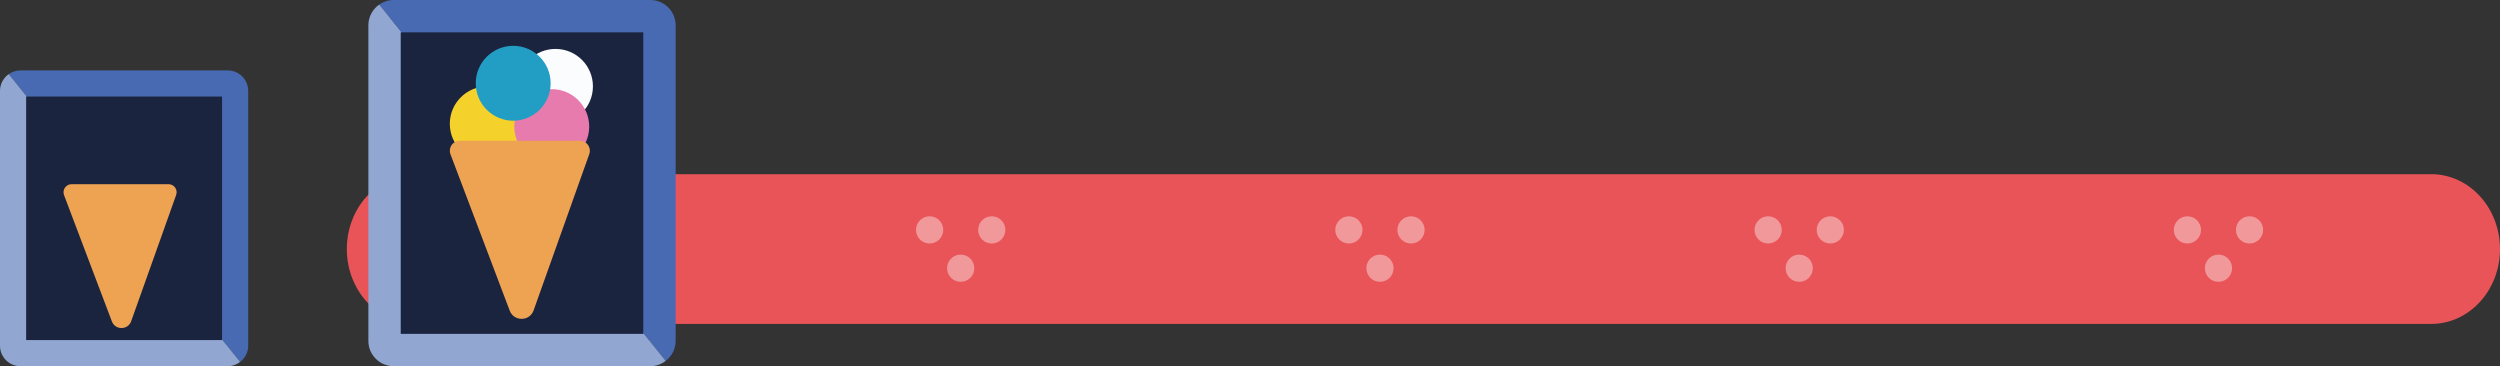 <?xml version="1.0" encoding="UTF-8"?>
<svg xmlns="http://www.w3.org/2000/svg" viewBox="0 0 350.278 51.308">
  <rect x="0" y="0" width="350.278" height="51.308" fill="#333333" stroke="none"/>
  <defs>
    <style>
      .cls-1 {
        fill: none;
      }

      .cls-2 {
        fill: #1b243f;
      }

      .cls-3 {
        fill: #f5d12c;
      }

      .cls-4 {
        fill: #e77bad;
      }

      .cls-5 {
        fill: #e85458;
      }

      .cls-6 {
        fill: #91a6d1;
      }

      .cls-7 {
        fill: #eea353;
      }

      .cls-8 {
        fill: #f1989b;
      }

      .cls-9 {
        fill: #486ab3;
      }

      .cls-10 {
        fill: #229ec5;
      }

      .cls-11 {
        fill: #fbfcfd;
      }
    </style>
  </defs>
  <g id="Baggrund">
    <path class="cls-5" d="M340.634,24.404H58.238c-5.327,0-9.644,4.698-9.644,10.492s4.317,10.492,9.644,10.492h282.395c5.327,0,9.644-4.698,9.644-10.492s-4.317-10.492-9.644-10.492Z"/>
    <path class="cls-1" d="M340.634,24.404H58.238c-5.327,0-9.644,4.698-9.644,10.492s4.317,10.492,9.644,10.492h282.395c5.327,0,9.644-4.698,9.644-10.492s-4.317-10.492-9.644-10.492Z"/>
    <g>
      <circle class="cls-8" cx="71.508" cy="32.212" r="1.907"/>
      <circle class="cls-8" cx="75.861" cy="37.579" r="1.907"/>
      <circle class="cls-8" cx="80.214" cy="32.212" r="1.907"/>
    </g>
    <g>
      <circle class="cls-8" cx="130.251" cy="32.212" r="1.907"/>
      <circle class="cls-8" cx="134.604" cy="37.579" r="1.907"/>
      <circle class="cls-8" cx="138.957" cy="32.212" r="1.907"/>
    </g>
    <g>
      <circle class="cls-8" cx="188.994" cy="32.212" r="1.907"/>
      <circle class="cls-8" cx="193.347" cy="37.579" r="1.907"/>
      <circle class="cls-8" cx="197.7" cy="32.212" r="1.907"/>
    </g>
    <g>
      <circle class="cls-8" cx="247.737" cy="32.212" r="1.907"/>
      <circle class="cls-8" cx="252.09" cy="37.579" r="1.907"/>
      <circle class="cls-8" cx="256.443" cy="32.212" r="1.907"/>
    </g>
    <g>
      <circle class="cls-8" cx="306.48" cy="32.212" r="1.907"/>
      <circle class="cls-8" cx="310.833" cy="37.579" r="1.907"/>
      <circle class="cls-8" cx="315.186" cy="32.212" r="1.907"/>
    </g>
  </g>
  <g id="Ramme">
    <rect class="cls-2" x="54.654" y="2.531" width="36.344" height="45.212"/>
    <path class="cls-2" d="M74.702,17.573c-.457.226-.937.015-1.071-.471-.134-.486.128-1.064.585-1.29s.937-.015,1.071.471c.134.486-.128,1.064-.585,1.29Z"/>
    <path class="cls-2" d="M80.143,15.694c-.269.975-1.23,1.398-2.146.945-.917-.453-1.442-1.611-1.174-2.586s1.23-1.398,2.146-.945,1.442,1.611,1.174,2.586Z"/>
    <polygon class="cls-1" points="56.146 4.534 56.146 46.774 90.132 46.774 90.132 46.665 56.264 4.534 56.146 4.534"/>
    <polygon class="cls-1" points="56.264 4.534 90.132 46.665 90.132 4.534 56.264 4.534"/>
    <path class="cls-9" d="M90.132,4.534v42.131l3.136,3.901c.844-.648,1.398-1.656,1.398-2.799V3.541c0-1.953-1.588-3.541-3.541-3.541h-35.972c-.751,0-1.446.239-2.02.64l3.13,3.894h33.868Z"/>
    <path class="cls-6" d="M90.132,46.665v.109h-33.986V4.534h.118l-3.13-3.894c-.917.641-1.521,1.7-1.521,2.901v44.226c0,1.952,1.588,3.541,3.541,3.541h35.972c.809,0,1.546-.283,2.143-.741l-3.136-3.901Z"/>
    <g>
      <circle class="cls-3" cx="68.269" cy="17.346" r="5.246"/>
      <circle class="cls-11" cx="77.83" cy="12.1" r="5.246"/>
      <circle class="cls-4" cx="77.307" cy="17.739" r="5.246"/>
      <circle class="cls-10" cx="71.904" cy="11.666" r="5.246"/>
      <path class="cls-7" d="M63.116,21.614l8.3,21.91c.588,1.551,2.789,1.529,3.346-.033l7.803-21.903c.324-.91-.35-1.866-1.316-1.866h-16.827c-.977,0-1.652.978-1.306,1.892Z"/>
    </g>
    <g>
      <rect class="cls-2" x="2.457" y="11.911" width="29.356" height="36.518"/>
      <polygon class="cls-1" points="3.662 13.528 3.662 47.646 31.113 47.646 31.113 47.558 3.757 13.528 3.662 13.528"/>
      <polygon class="cls-1" points="3.757 13.528 31.113 47.558 31.113 13.528 3.757 13.528"/>
      <path class="cls-9" d="M31.113,13.528v34.03l2.533,3.151c.682-.523,1.129-1.337,1.129-2.261V12.726c0-1.577-1.283-2.86-2.86-2.86H2.86c-.607,0-1.168.193-1.631.517l2.528,3.145h27.356Z"/>
      <path class="cls-6" d="M31.113,47.558v.088H3.662V13.528h.095l-2.528-3.145C.488,10.9,0,11.756,0,12.726v35.722C0,50.025,1.283,51.308,2.86,51.308h29.055c.653,0,1.249-.229,1.731-.599l-2.533-3.151Z"/>
      <path class="cls-7" d="M8.972,27.335l6.704,17.697c.475,1.253,2.253,1.235,2.703-.027l6.303-17.691c.262-.735-.283-1.507-1.063-1.507h-13.591c-.789,0-1.335.79-1.055,1.528Z"/>
    </g>
  </g>
</svg>